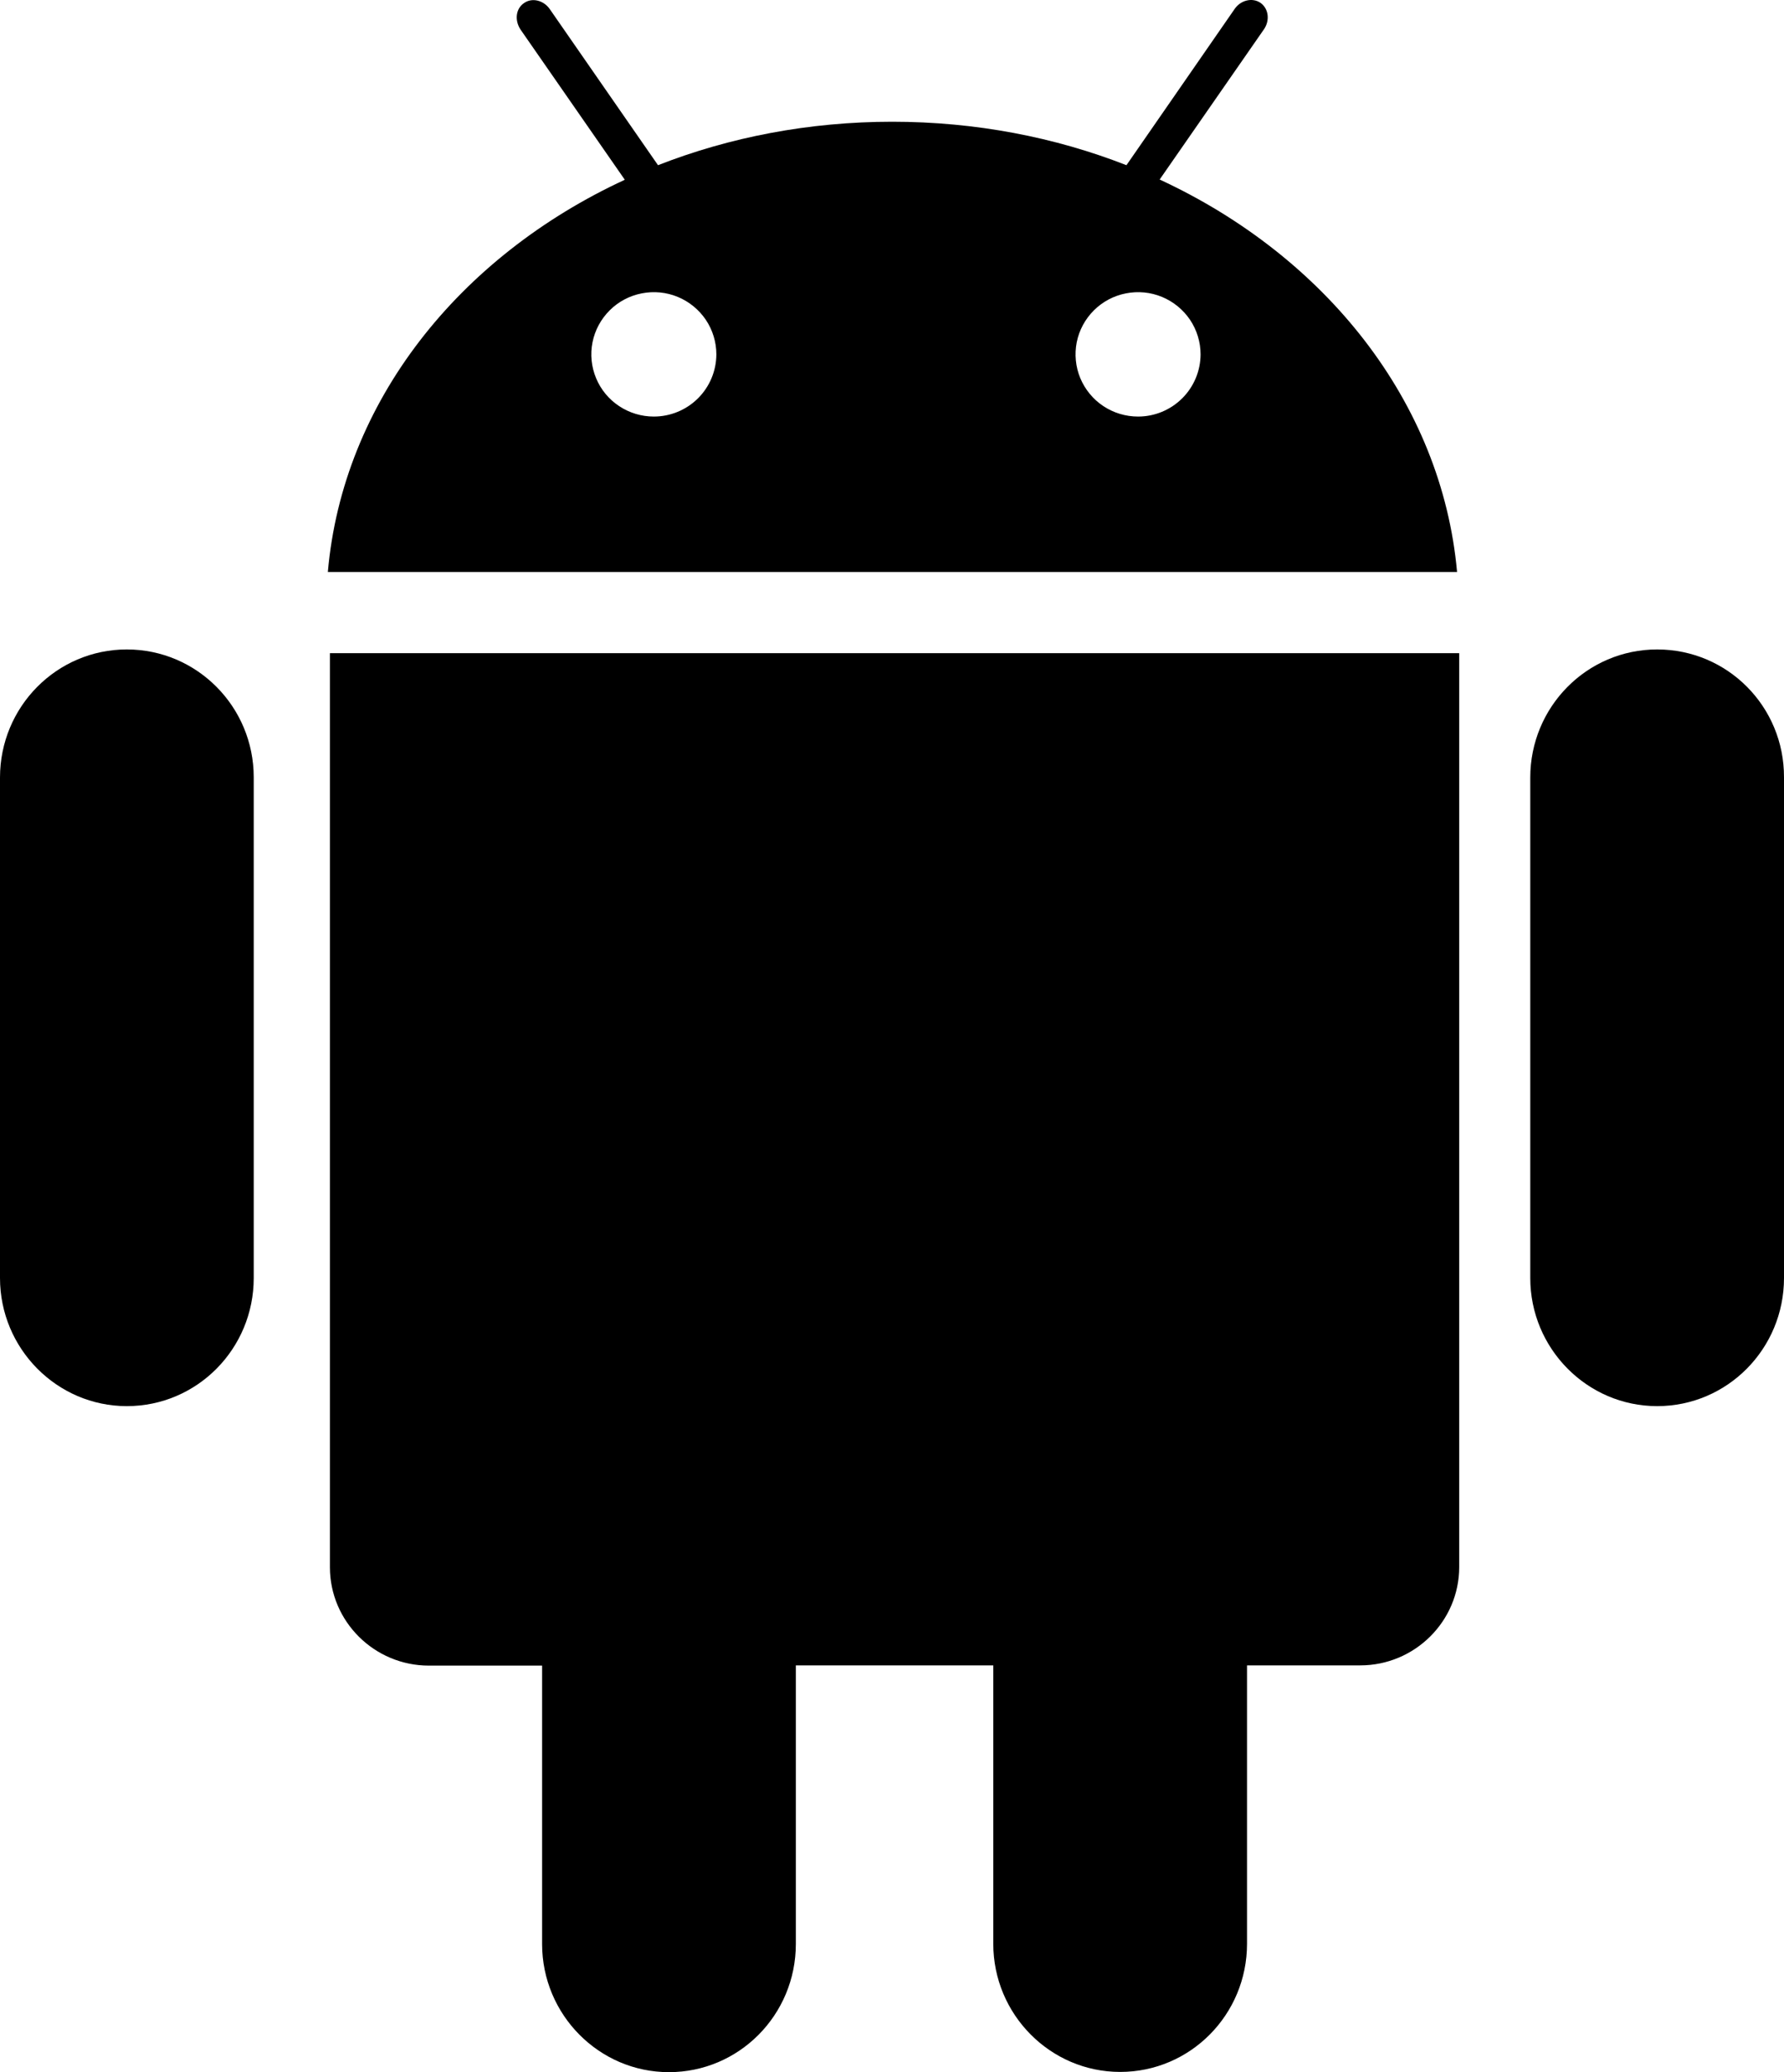 <svg width="31" height="36" viewBox="0 0 31 36" fill="none" xmlns="http://www.w3.org/2000/svg">
<path d="M5.733 27.229C5.733 28.169 6.504 28.937 7.453 28.937H9.42V33.774C9.42 35 10.409 36 11.624 36C12.843 36 13.829 35.004 13.829 33.774V28.933H17.26V33.77C17.26 34.996 18.25 35.996 19.465 35.996C20.684 35.996 21.669 35 21.669 33.77V28.933H23.636C24.584 28.933 25.356 28.166 25.356 27.225V11.348H5.733V27.229ZM20.151 3.119L21.964 0.508C22.069 0.355 22.045 0.15 21.904 0.05C21.762 -0.047 21.56 0.002 21.455 0.154L19.574 2.87C18.334 2.384 16.953 2.115 15.504 2.115C14.055 2.115 12.674 2.384 11.434 2.87L9.553 0.158C9.448 0.006 9.246 -0.047 9.105 0.054C8.963 0.15 8.939 0.351 9.044 0.512L10.857 3.123C7.974 4.457 5.955 6.984 5.697 9.937H25.319C25.053 6.98 23.03 4.453 20.151 3.119ZM11.361 7.237C11.147 7.237 10.937 7.174 10.758 7.055C10.579 6.937 10.44 6.768 10.358 6.57C10.276 6.373 10.254 6.155 10.296 5.946C10.338 5.736 10.442 5.544 10.594 5.392C10.745 5.241 10.939 5.138 11.15 5.097C11.36 5.055 11.579 5.076 11.777 5.158C11.976 5.24 12.145 5.379 12.265 5.556C12.384 5.734 12.448 5.943 12.448 6.157C12.447 6.443 12.332 6.718 12.129 6.92C11.925 7.123 11.649 7.237 11.361 7.237ZM19.776 7.237C19.561 7.237 19.351 7.174 19.172 7.055C18.994 6.937 18.855 6.768 18.772 6.57C18.69 6.373 18.669 6.155 18.71 5.946C18.752 5.736 18.856 5.544 19.008 5.392C19.16 5.241 19.353 5.138 19.564 5.097C19.774 5.055 19.993 5.076 20.191 5.158C20.39 5.24 20.559 5.379 20.679 5.556C20.798 5.734 20.862 5.943 20.862 6.157C20.861 6.443 20.746 6.718 20.543 6.92C20.339 7.123 20.064 7.237 19.776 7.237ZM28.796 11.283C27.576 11.283 26.591 12.28 26.591 13.509V22.203C26.591 23.429 27.58 24.429 28.796 24.429C30.015 24.429 31 23.433 31 22.203V13.505C31.004 12.276 30.019 11.283 28.796 11.283ZM2.204 11.283C0.985 11.283 0 12.28 0 13.509V22.203C0 23.429 0.989 24.429 2.204 24.429C3.424 24.429 4.409 23.433 4.409 22.203V13.505C4.409 12.276 3.42 11.283 2.204 11.283Z" fill="black"/>
</svg>
